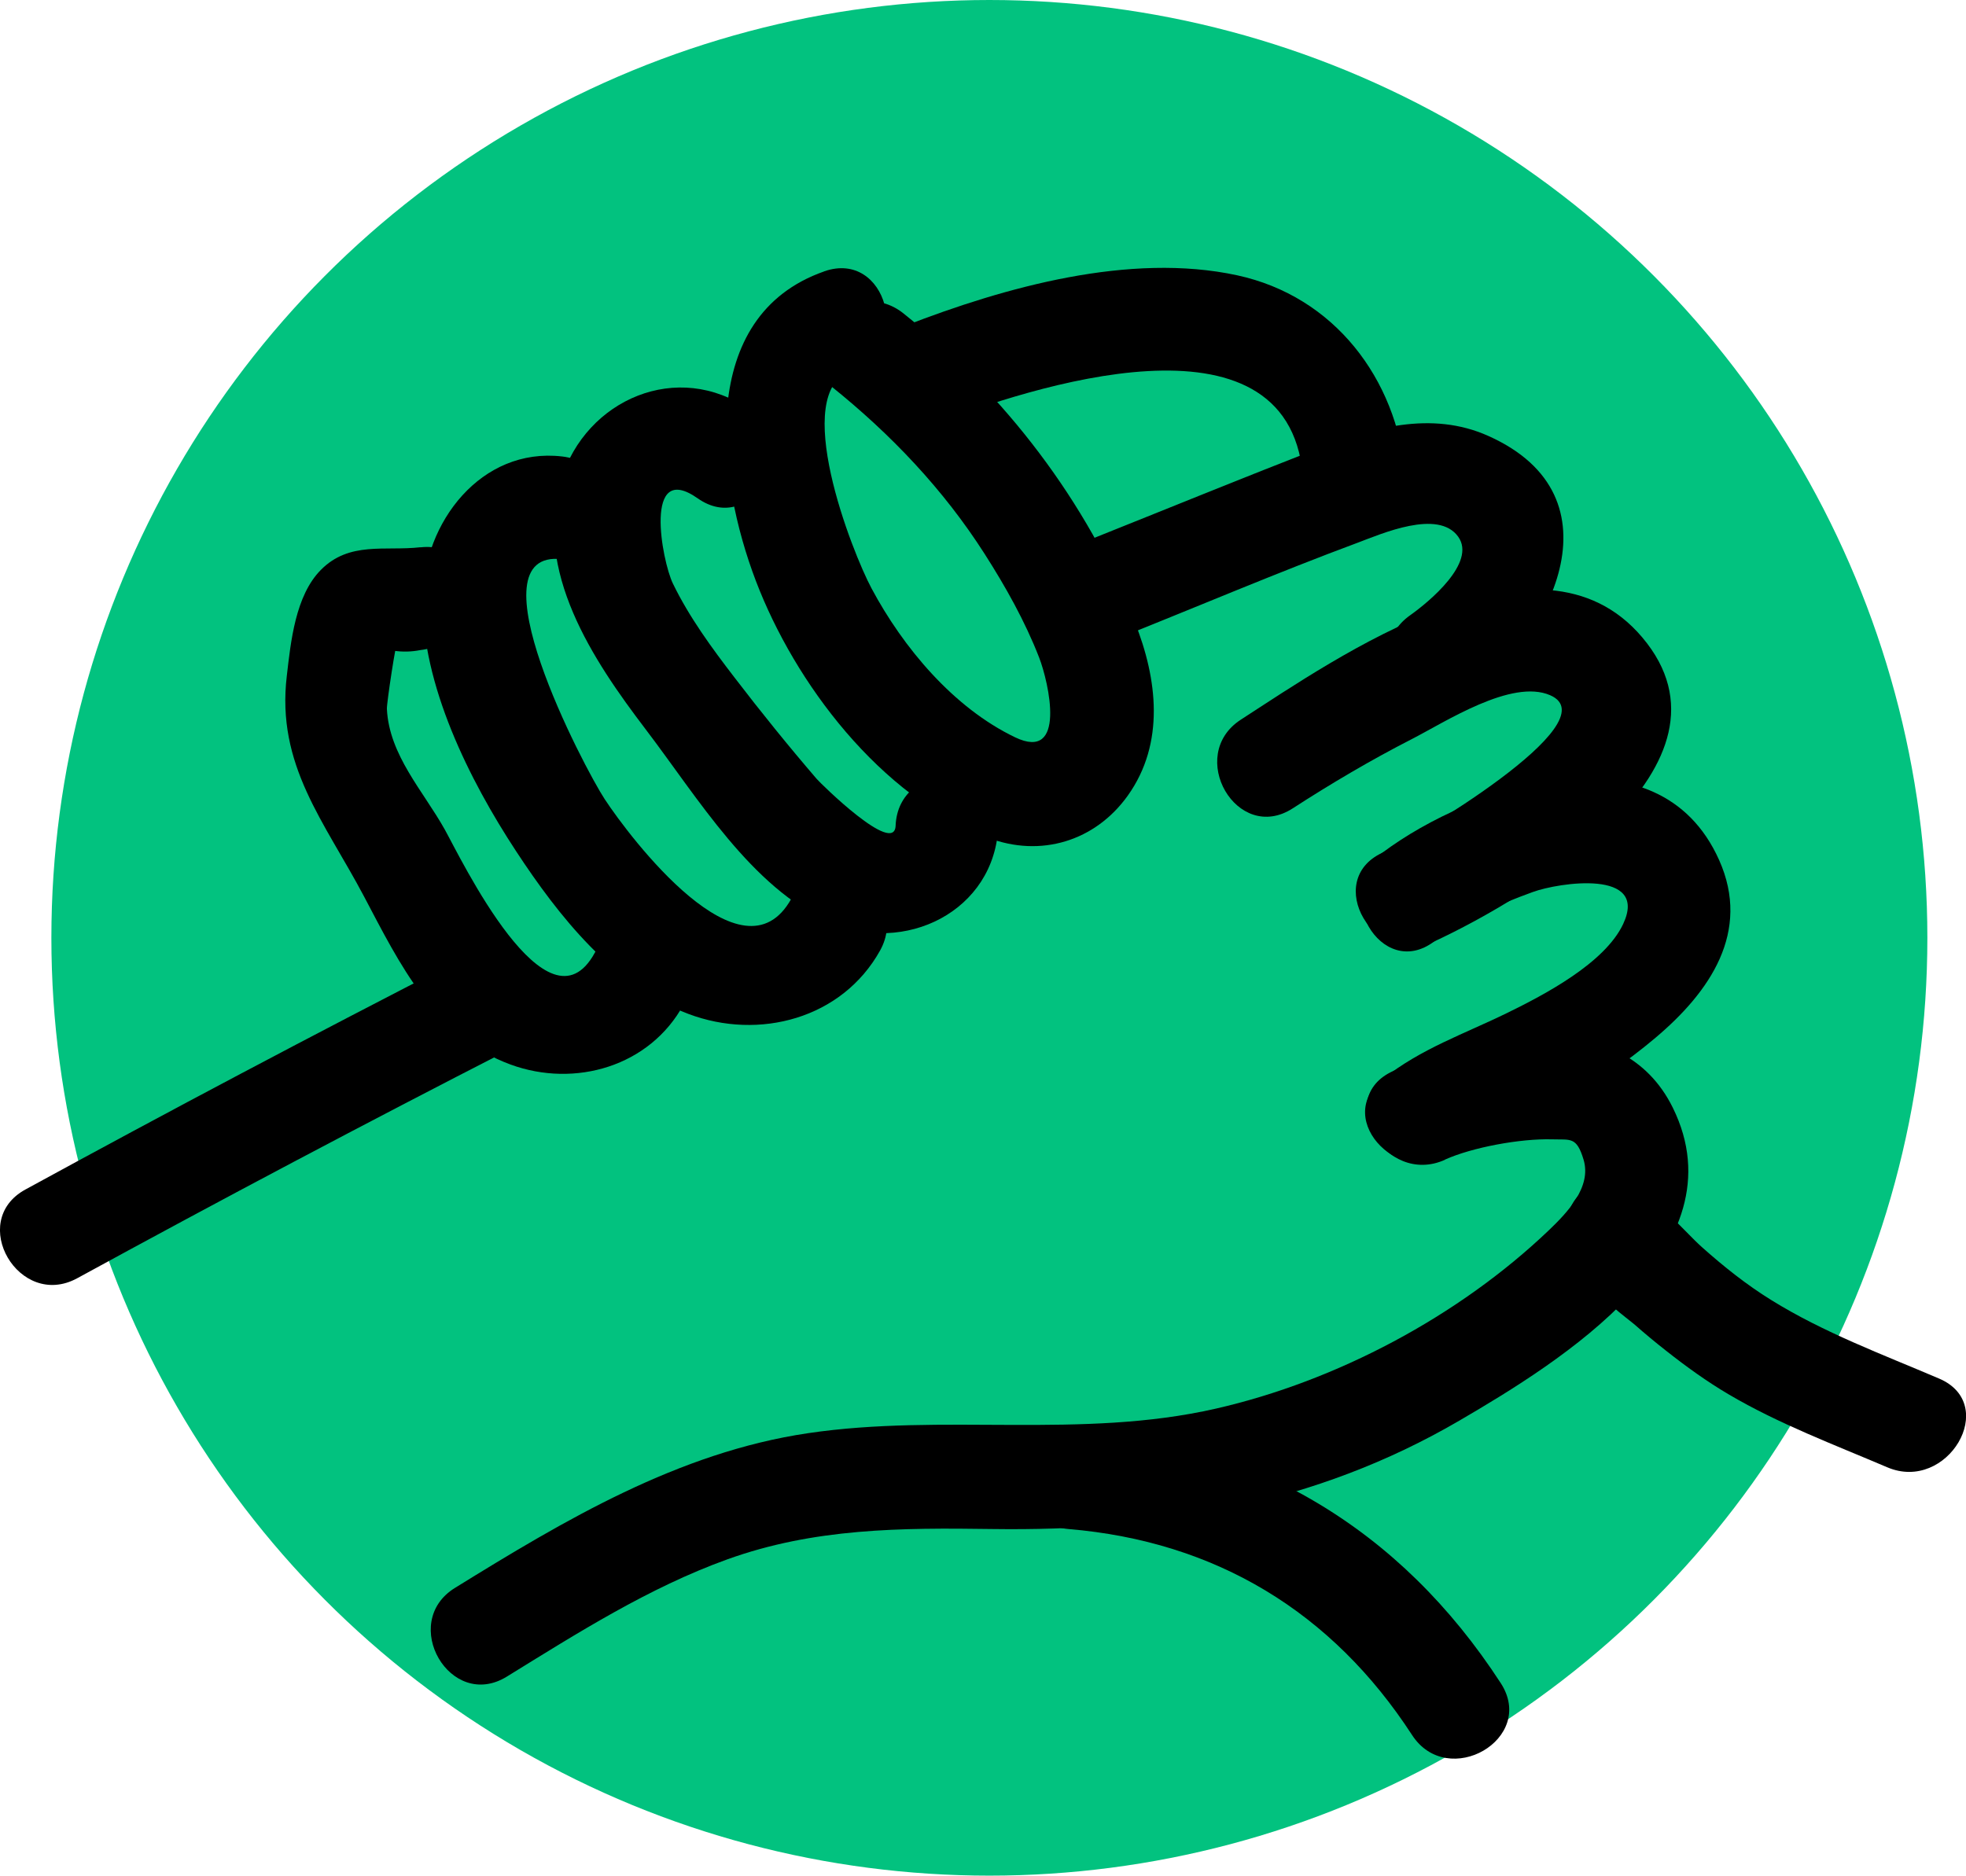 <?xml version="1.0" encoding="UTF-8"?> <svg xmlns="http://www.w3.org/2000/svg" id="Layer_2" data-name="Layer 2" viewBox="0 0 198.99 189.89"><defs><style> .cls-1 { fill: #02c27f; } </style></defs><g id="Layer_1-2" data-name="Layer 1"><circle class="cls-1" cx="100.14" cy="94.94" r="94.94"></circle><path d="M7.82,129.4c14.53-7.94,29.16-15.68,43.9-23.23,5.96-3.05.7-12.03-5.25-8.98-14.73,7.55-29.37,15.29-43.9,23.23-5.88,3.21-.63,12.19,5.25,8.98h0Z"></path><path d="M42.56,55.4c-3.6.41-7.19-.63-10.08,2.29-2.59,2.61-3.05,7.29-3.45,10.73-1.08,9.05,3.81,14.75,7.82,22.34,3.57,6.76,7.14,14.19,14.83,17.01,6.53,2.39,14.11.18,17.51-6.08,3.2-5.88-5.78-11.14-8.98-5.25-4.79,8.81-13.6-9.61-15.19-12.46-2.19-3.92-5.63-7.53-5.86-12.21-.03-.56.94-7.03,1.11-6.96-2.31.81-2.46,1.17-.46,1.06.92.14,1.83.12,2.74-.06,6.58-.74,6.65-11.15,0-10.4h0Z"></path><path d="M56.89,46.21c-8.19-.95-14.02,6.69-14.11,14.3-.11,8.8,4.73,18.46,9.45,25.65,4.31,6.57,9.86,13.61,17.44,16.48,7.17,2.71,15.56.48,19.4-6.4,3.26-5.85-5.72-11.1-8.98-5.25-4.94,8.87-16.33-6.2-18.88-10.08-2.09-3.18-13.73-25.39-4.31-24.3,6.64.77,6.58-9.64,0-10.4h0Z"></path><path d="M75.86,41.48c-7.23-5.07-16.55-1.09-19.07,7.1-2.84,9.2,3.24,18.26,8.56,25.25s10.69,16.01,18.58,19.51c7.61,3.38,16.77-1.07,17.12-9.75.27-6.69-10.13-6.68-10.4,0-.12,3.09-7.59-4.27-7.99-4.74-2.87-3.34-5.65-6.78-8.33-10.28-2.29-2.98-4.57-6.09-6.22-9.49-1.12-2.3-3.02-12.52,2.51-8.63s10.69-5.16,5.25-8.98h0Z"></path><path d="M83.41,27.48c-12.94,4.54-10.85,20.99-6.9,31.34s12.54,21.78,23.51,25.99c5.3,2.03,10.84.35,14.14-4.28,3.77-5.3,2.99-11.8.7-17.55-4.88-12.25-13.14-23.02-23.4-31.24-5.17-4.15-12.58,3.17-7.35,7.35,6.05,4.85,11.38,10.45,15.56,17,2.11,3.3,4.08,6.81,5.5,10.46,1,2.58,2.8,10.6-2.43,8.09-6.25-3-11.33-9.09-14.53-15.08-1.94-3.62-8.34-19.85-2.03-22.06,6.27-2.2,3.57-12.25-2.76-10.03h0Z"></path><path d="M94.39,43c9.74-3.77,35.85-12.4,37.47,5.06.62,6.61,11.02,6.67,10.4,0-.91-9.73-7.21-18.06-17.04-20.19-10.86-2.35-23.51,1.2-33.6,5.11-6.18,2.39-3.49,12.45,2.76,10.03h0Z"></path><path d="M108.14,154.79c14.92,1.25,26.7,8.41,34.78,20.85,3.63,5.59,12.64.39,8.98-5.25-10.2-15.7-25.01-24.44-43.76-26-6.67-.56-6.63,9.85,0,10.4h0Z"></path><path d="M158.79,125.65c.39,1.79.51,1.5.36-.86l6.4-3.63-.08-.03,3.82,5.01v-.08c-2.19,1.67-4.38,3.34-6.58,5.01-1.79-.38,2.14,2.5,2.77,3.05,1.02.9,2.07,1.77,3.14,2.61,2.04,1.61,4.14,3.13,6.37,4.44,5.06,2.98,10.64,5.07,16.03,7.37,6.09,2.6,11.39-6.36,5.25-8.98-5.73-2.45-11.68-4.65-16.99-7.95-2.52-1.56-4.8-3.38-7.01-5.35-1.95-1.74-4.09-4.65-6.79-5.22-3.4-.72-6.42,1.5-6.58,5.01v.08c-.12,2.43,1.72,4.23,3.81,5.01l.08.03c2.61.98,5.74-1.1,6.4-3.63.42-1.6.08-3.13-.36-4.67-1.82-6.43-11.86-3.7-10.03,2.76h0Z"></path><path d="M113.11,64.64c8.1-3.23,16.16-6.67,24.34-9.71,2.38-.89,8.12-3.42,10.14-.6,1.88,2.62-2.97,6.62-4.88,7.97-5.41,3.84-.22,12.87,5.25,8.98,9.07-6.44,16.4-21,2.7-27.14-5.8-2.61-11.89-.82-17.5,1.37-7.63,2.97-15.21,6.07-22.82,9.11-6.14,2.45-3.46,12.51,2.76,10.03h0Z"></path><path d="M130.85,81.83c3.91-2.53,7.91-4.89,12.05-7.01,3.4-1.74,10.1-6.13,14-4.44,6.22,2.7-14.12,14.61-16.99,15.95-6.06,2.82-.79,11.79,5.25,8.98,9.49-4.41,32-17.86,21.05-30.8-10.41-12.29-30.79,1.99-40.61,8.34-5.6,3.62-.39,12.63,5.25,8.98h0Z"></path><path d="M145.16,95.31c2.98-2.23,6.51-3.74,9.99-5.01,2.6-.95,11.76-2.35,9.14,3.24-1.86,3.97-8.01,7.18-11.71,8.99-4.41,2.16-8.72,3.61-12.62,6.7-5.24,4.16,2.16,11.47,7.35,7.35,3.05-2.42,7.06-3.38,10.52-5.07s6.76-3.94,9.74-6.46c5.49-4.63,9.69-10.71,6.43-17.99-6.16-13.77-24.95-7.57-34.09-.73-5.29,3.96-.12,13,5.25,8.98h0Z"></path><path d="M146.26,117.39c2.73-1.23,7.6-2.14,10.83-2.05,1.88.06,2.48-.3,3.19,2.05.85,2.81-1.71,5.43-3.54,7.18-9.1,8.68-21.45,15.24-33.67,18.03-13.66,3.12-27.56.45-41.3,2.49-13.11,1.94-24.62,8.8-35.72,15.66-5.68,3.51-.47,12.51,5.25,8.98,7.13-4.4,14.37-9,22.29-11.86,8.81-3.18,17.6-3.21,26.84-3.08,16.77.24,32.65-2.43,47.29-10.98,10.19-5.95,28.66-17.35,21.59-31.68-5.19-10.52-19.51-7.67-28.31-3.7-6.09,2.75-.81,11.71,5.25,8.98h0Z"></path></g></svg> 